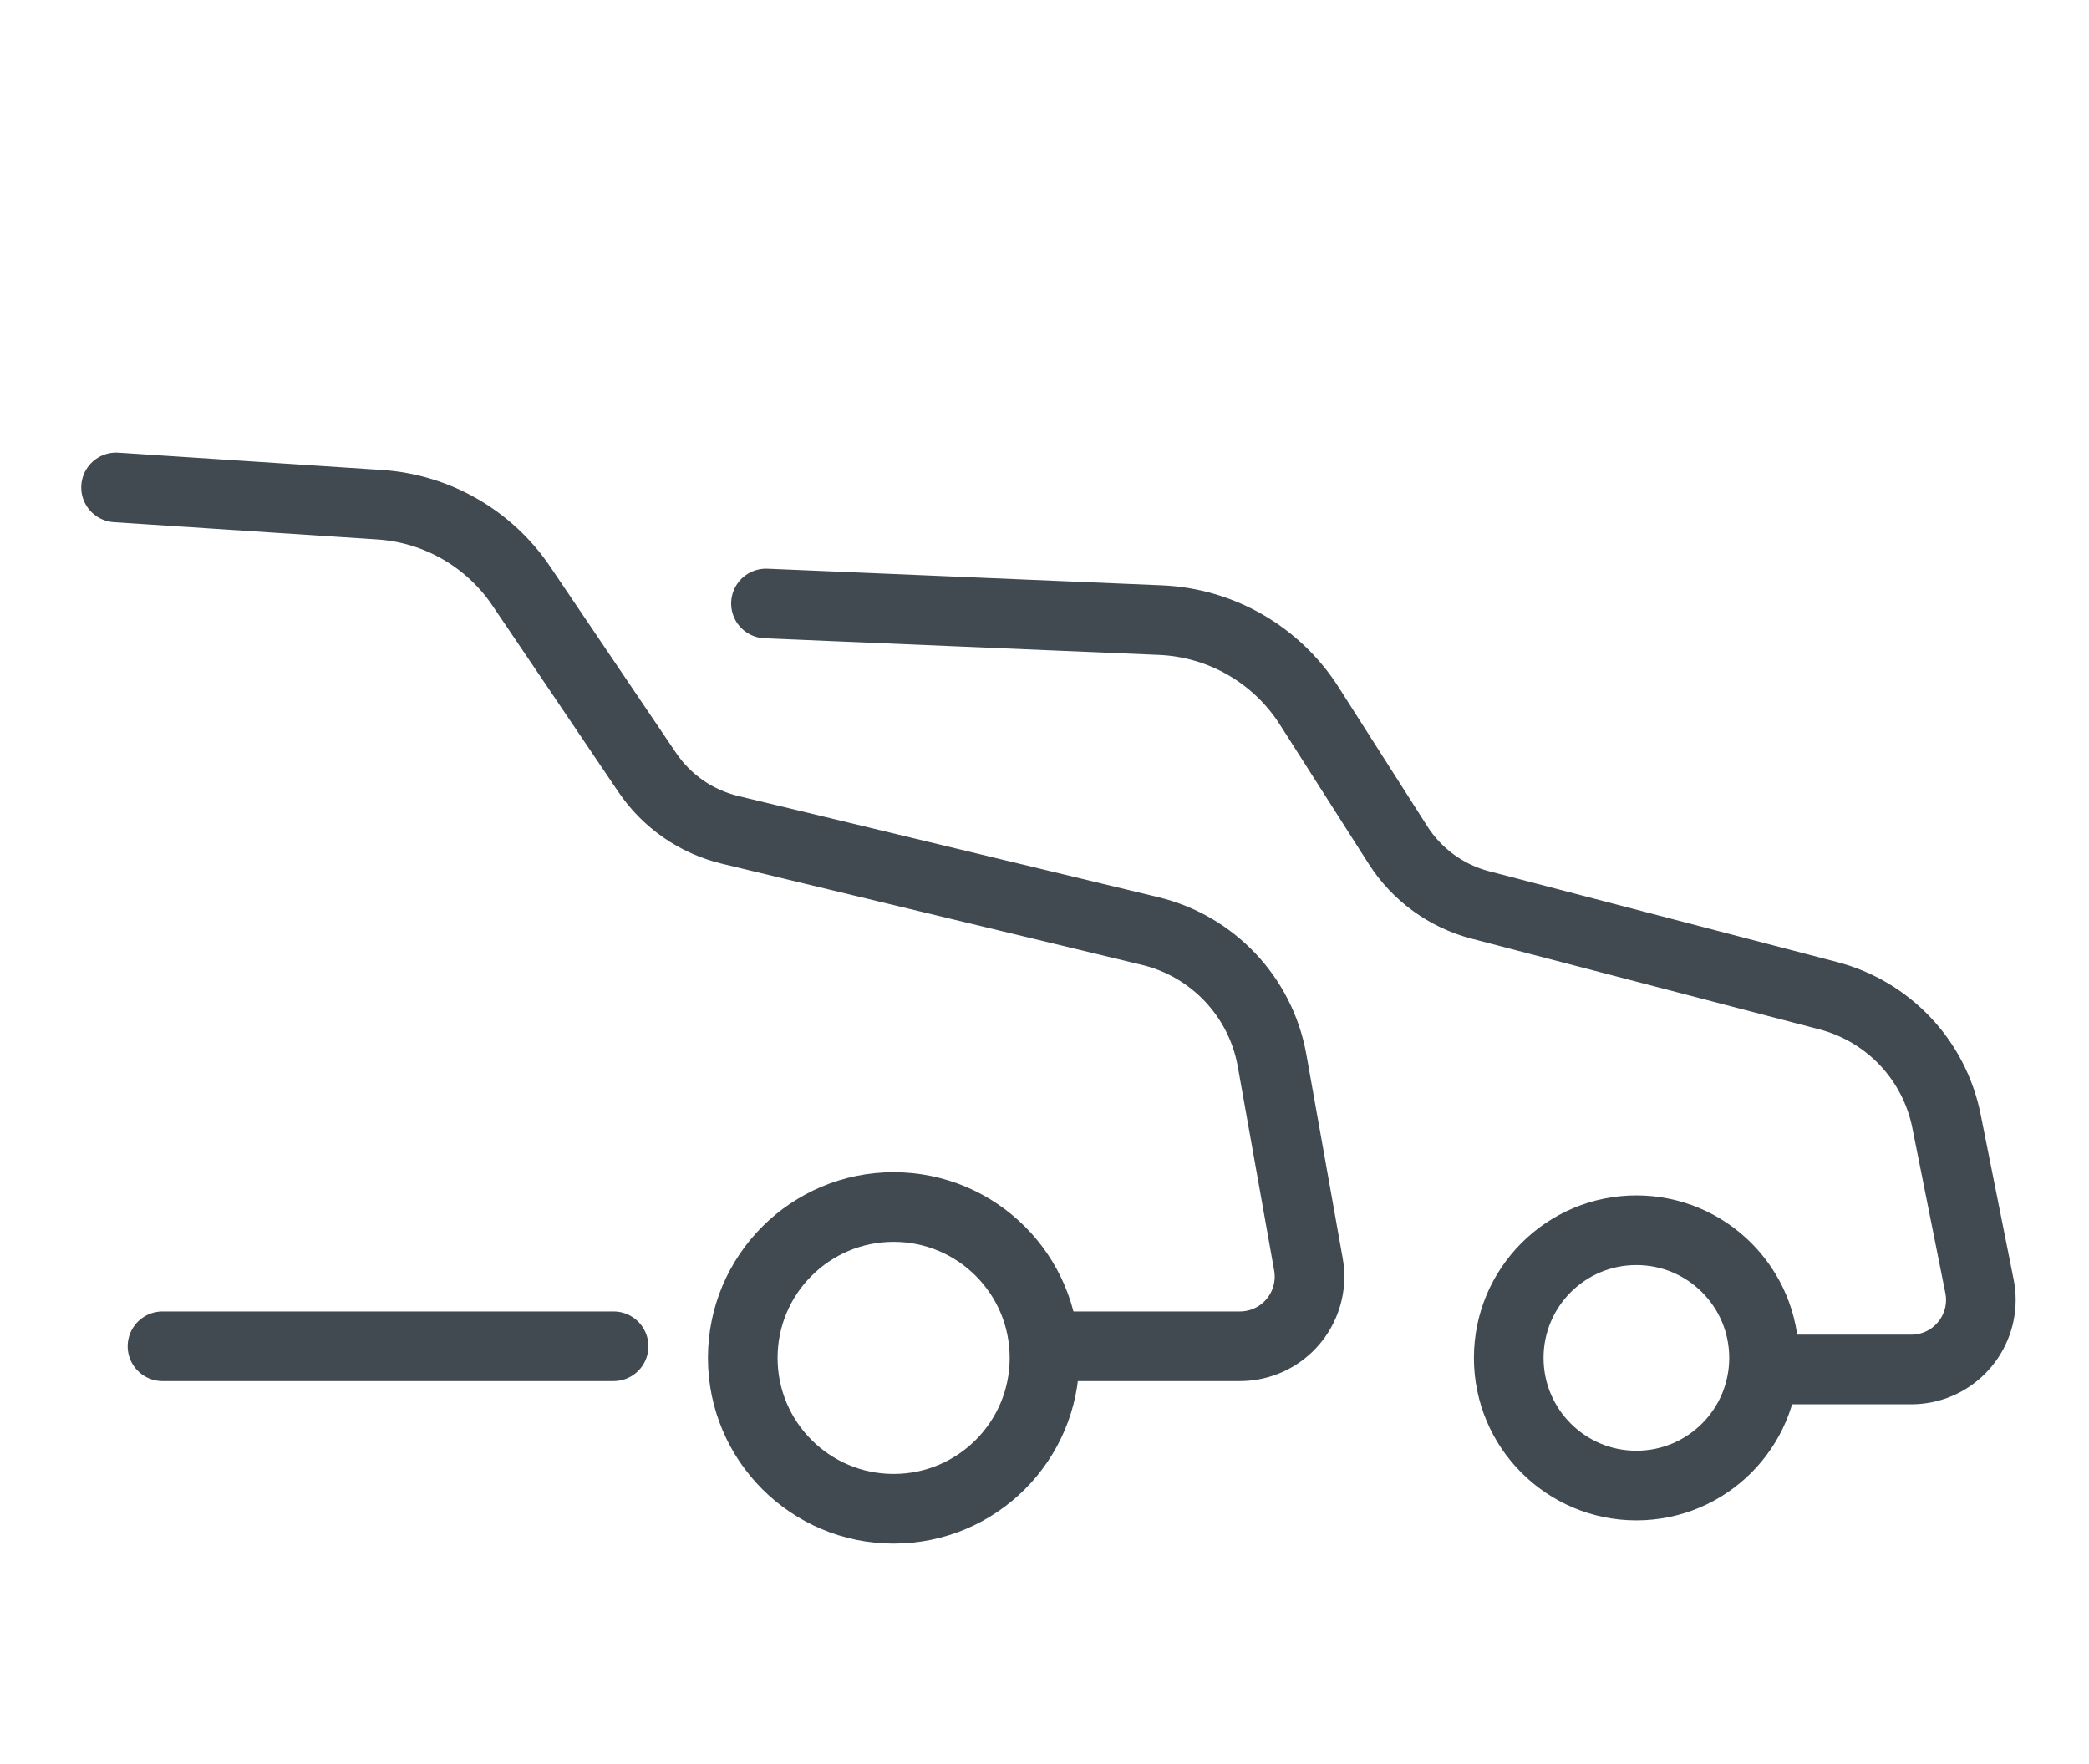 <svg xmlns="http://www.w3.org/2000/svg" width="90" height="76" viewBox="0 0 90 76">
    <g fill="none" fill-rule="evenodd" stroke-linejoin="round">
        <g stroke="#404A50" stroke-width="3">
            <g transform="translate(-995 -595) translate(995 595)">
                <path stroke-linecap="round" d="M26.435 58L7 58M5 21l11.352.744c2.467.161 4.72 1.455 6.105 3.503l5.427 8.03c.839 1.241 2.11 2.124 3.567 2.474l18.1 4.359c2.703.65 4.764 2.84 5.253 5.576l1.567 8.787c.29 1.631-.796 3.19-2.427 3.48-.174.031-.35.047-.526.047h-7.23 0M33 26l16.995.716c2.61.11 5.003 1.488 6.408 3.691l3.827 6c.814 1.276 2.08 2.197 3.544 2.579l14.987 3.908c2.593.676 4.573 2.773 5.098 5.4l1.423 7.118c.325 1.624-.728 3.205-2.353 3.53-.194.038-.39.058-.588.058h-5.712 0"/>
                <circle cx="38.5" cy="58.5" r="6.5"/>
                <circle cx="70.5" cy="58.5" r="5.5"/>
            </g>
        </g>
    </g>
</svg>
